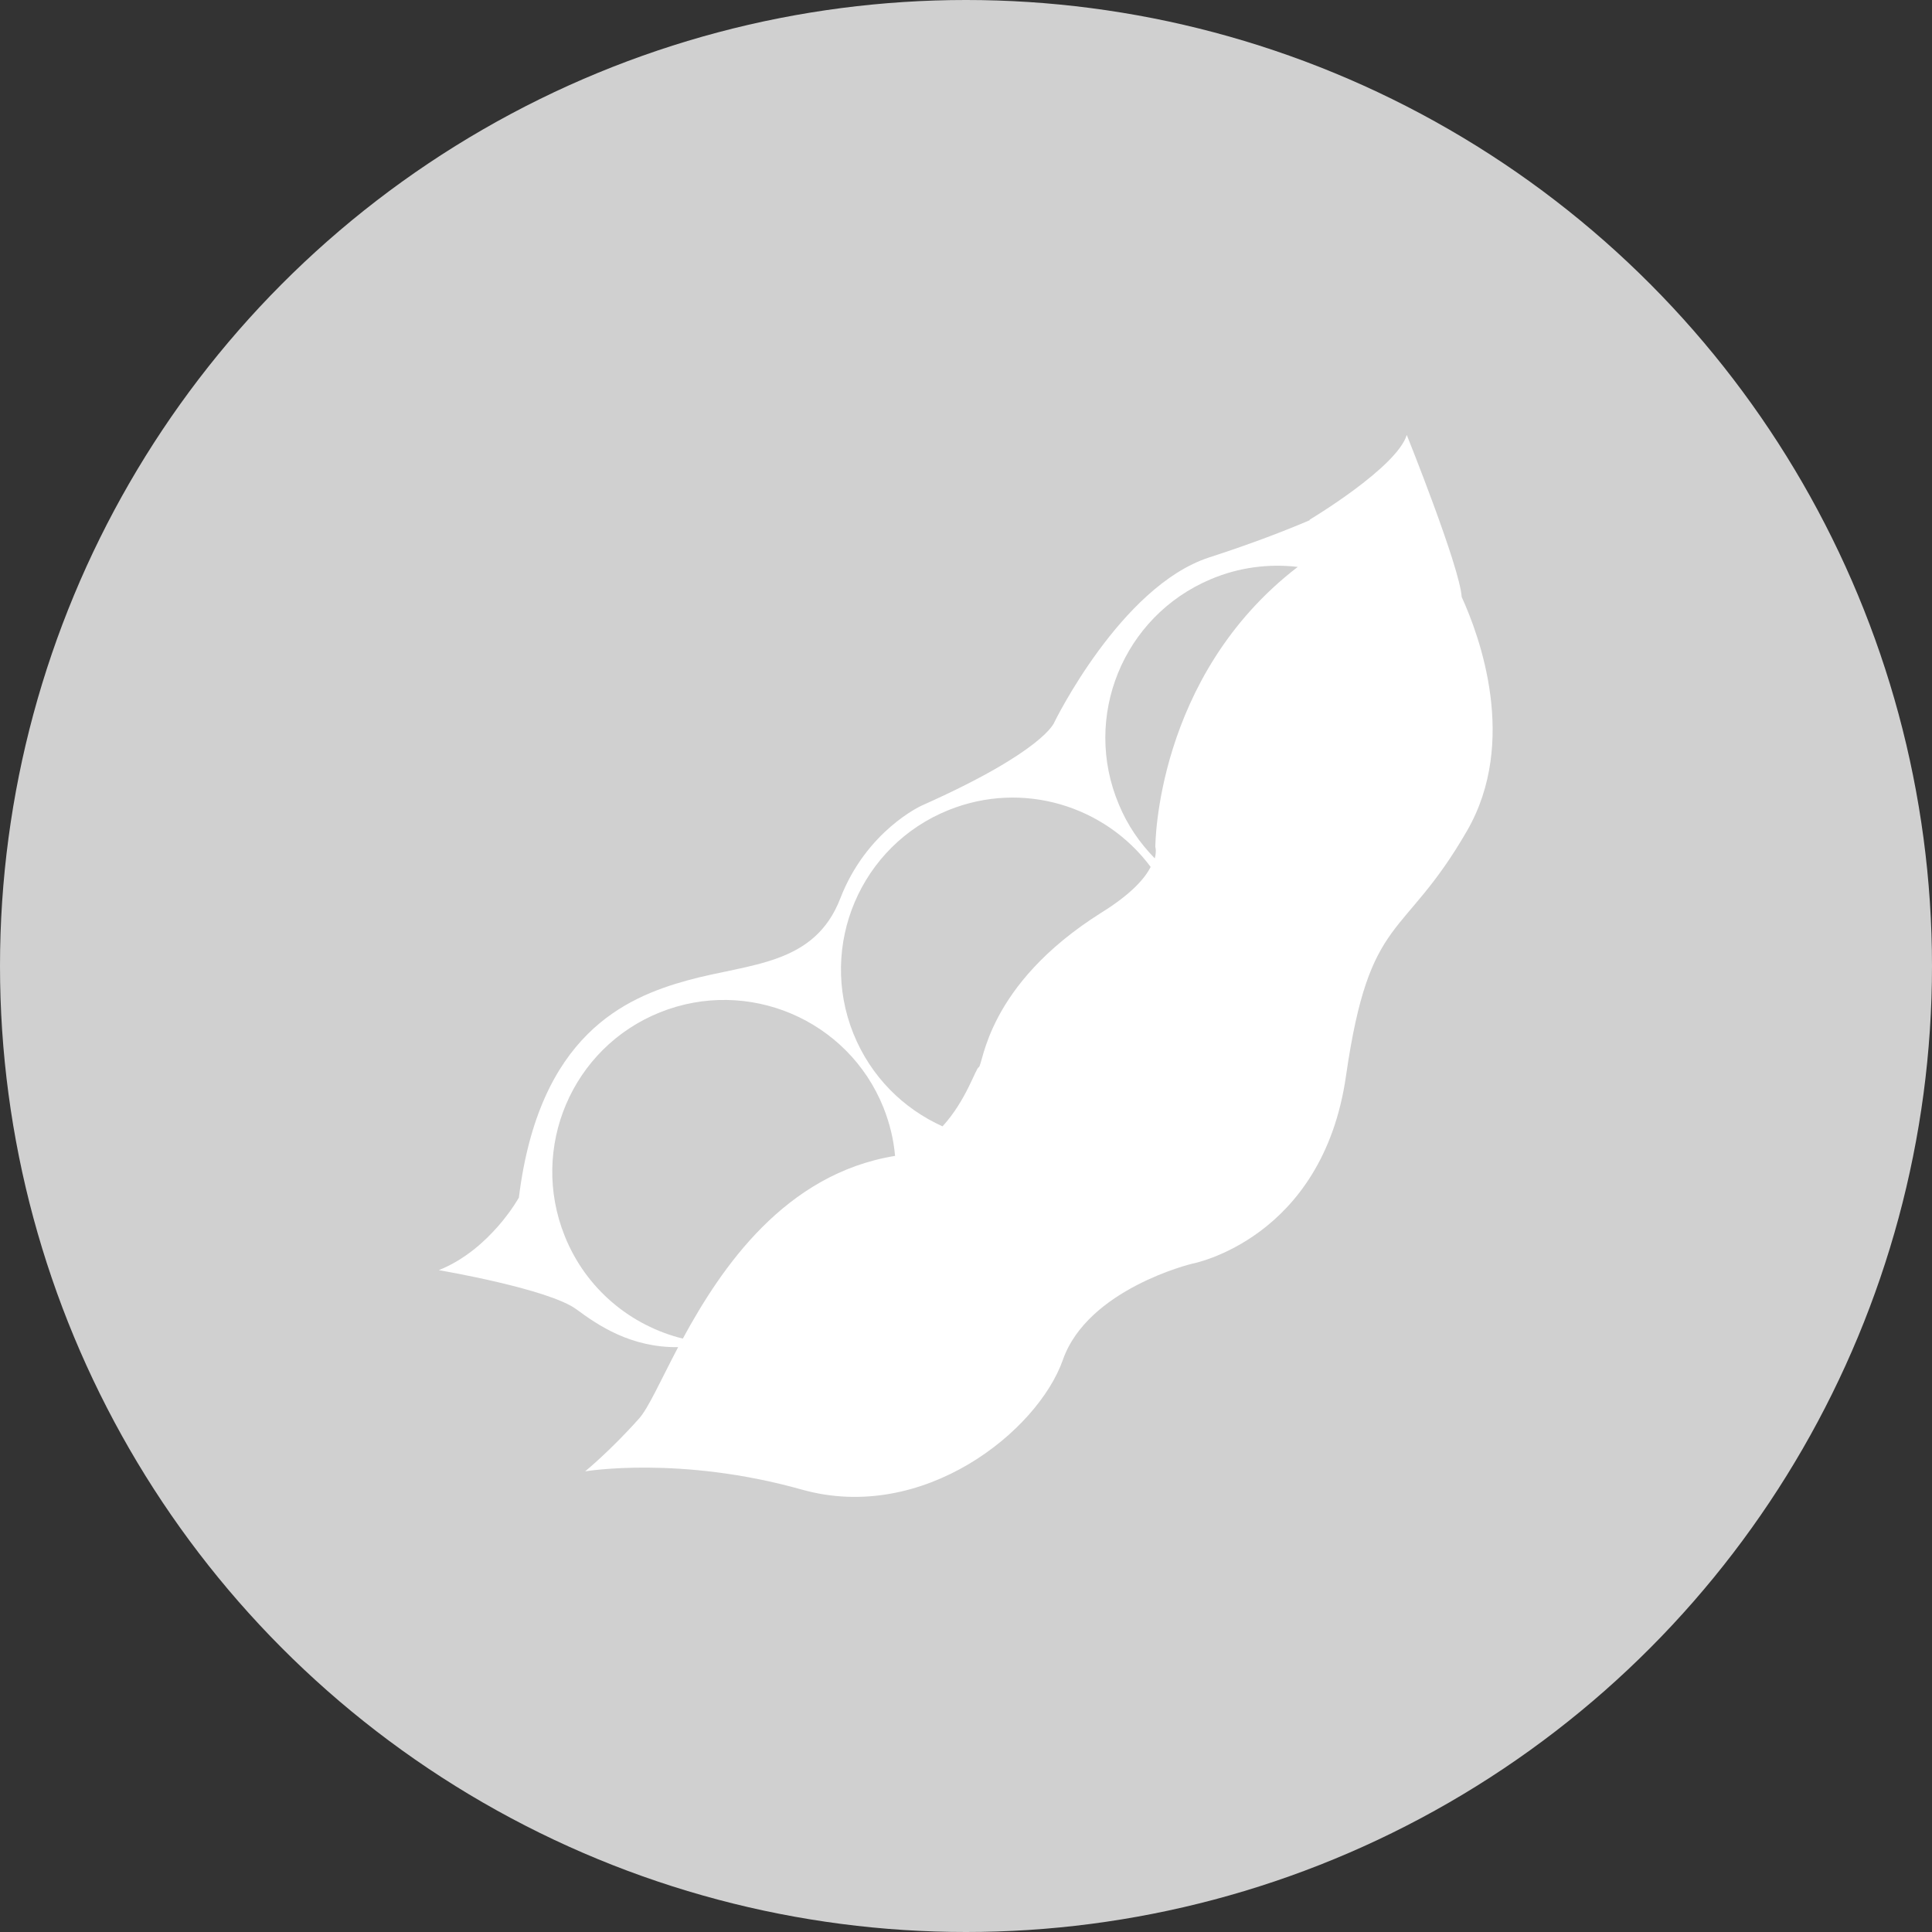 <?xml version="1.0" encoding="utf-8"?>
<!-- Generator: Adobe Illustrator 16.0.0, SVG Export Plug-In . SVG Version: 6.00 Build 0)  -->
<!DOCTYPE svg PUBLIC "-//W3C//DTD SVG 1.1//EN" "http://www.w3.org/Graphics/SVG/1.1/DTD/svg11.dtd">
<svg version="1.1" id="Layer_1" xmlns="http://www.w3.org/2000/svg" xmlns:xlink="http://www.w3.org/1999/xlink" x="0px" y="0px"
	 width="70px" height="70px" viewBox="0 0 70 70" style="enable-background:new 0 0 70 70;" xml:space="preserve">
<rect x="0" y="0" width="70" height="70" fill="#333333" stroke="none"/>
<circle style="fill:#d0d0d0;" cx="35" cy="35" r="35"/>
<path style="fill:#FFFFFF;" d="M24.74,48.5c-1.87-0.46-3.51-1.79-4.28-3.72c-1.28-3.19,0.26-6.82,3.45-8.1
	c3.19-1.28,6.82,0.26,8.1,3.45c0.23,0.58,0.37,1.17,0.42,1.75C28.44,42.53,26.14,45.92,24.74,48.5 M24.57,48.81
	c-0.64,1.22-1.08,2.21-1.41,2.58c-1.04,1.17-1.96,1.92-1.96,1.92s3.44-0.58,7.85,0.66c4.41,1.24,8.56-2.13,9.46-4.7
	c0.9-2.57,4.67-3.48,4.67-3.48s4.74-0.87,5.59-6.82c0.86-5.95,2.06-4.83,4.39-8.88c1.85-3.22,0.45-7.04-0.2-8.46
	c-0.07-1.1-1.99-5.87-1.99-5.87c-0.37,1.19-3.52,3.07-3.52,3.07l0,0.02c-0.82,0.35-2.04,0.83-3.65,1.35c-3.2,1.05-5.6,5.97-5.6,5.97
	s-0.34,1.03-4.81,3.02c0,0-1.99,0.9-2.94,3.35c-0.94,2.45-3.29,2.36-5.54,2.98c-2.25,0.62-5.38,1.97-6.11,7.87
	c0,0-1.03,1.88-2.9,2.63c0,0,4.01,0.68,5,1.43C21.66,48.01,22.85,48.83,24.57,48.81 M39.9,33.07c-4.18,2.63-4.27,5.53-4.44,5.6
	c-0.11,0.04-0.45,1.2-1.31,2.14c-1.42-0.64-2.6-1.8-3.23-3.36c-1.28-3.19,0.26-6.82,3.45-8.1c2.68-1.08,5.67-0.16,7.32,2.06
	C41.48,31.83,40.98,32.4,39.9,33.07z M41.86,30.69c0,0,0.05,0.14-0.02,0.41c-0.54-0.55-0.99-1.2-1.3-1.95
	c-1.34-3.17,0.15-6.82,3.32-8.16c1.03-0.44,2.12-0.57,3.16-0.45C41.85,24.51,41.86,30.69,41.86,30.69z"/>
</svg>
